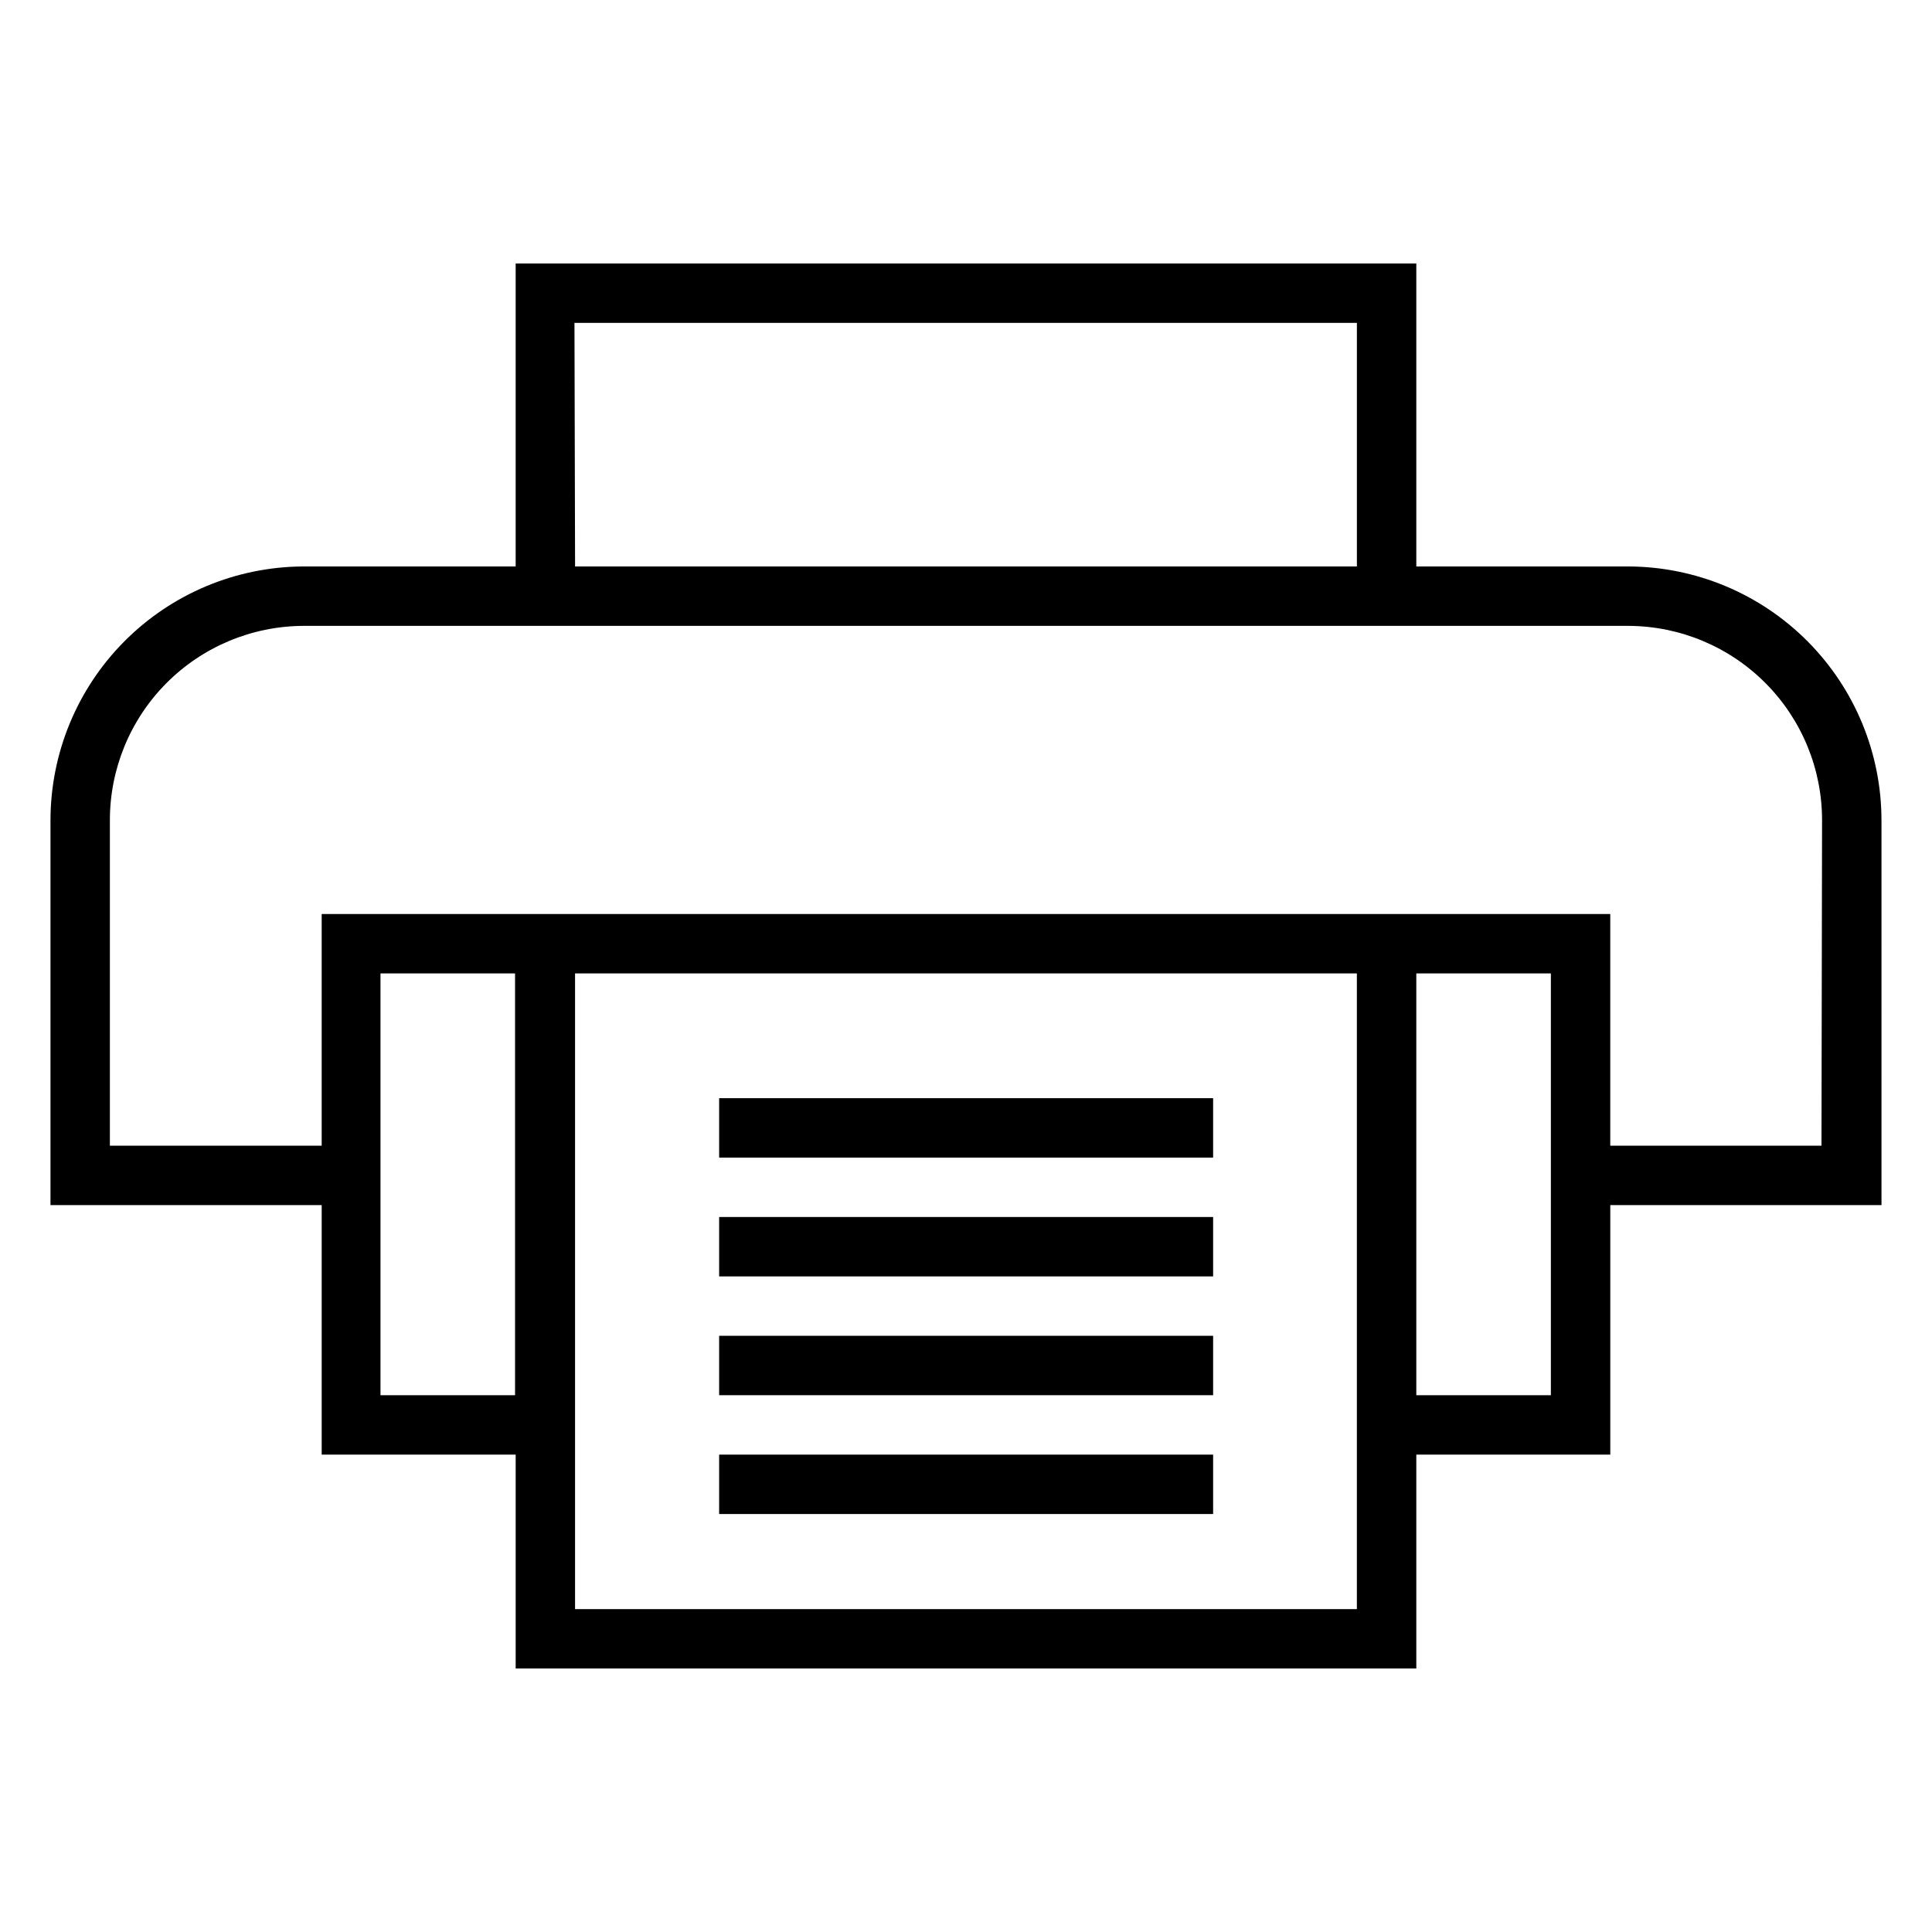 <?xml version="1.0" encoding="UTF-8"?>
<!-- Uploaded to: SVG Repo, www.svgrepo.com, Generator: SVG Repo Mixer Tools -->
<svg fill="#000000" width="800px" height="800px" version="1.1" viewBox="144 144 512 512" xmlns="http://www.w3.org/2000/svg">
 <g>
  <path d="m642.61 361.5c0.023-17.809-7.016-34.902-19.574-47.531-12.555-12.633-29.605-19.77-47.414-19.852h-56.285v-80.297h-238.68v80.293l-56.285 0.004c-17.812 0.082-34.863 7.219-47.418 19.852-12.555 12.629-19.594 29.723-19.574 47.531v101.86h71.871v66.125h51.406v56.68h238.68v-56.68h51.406v-66.125h71.871zm-346.37-131.93h207.35v64.551h-207.19zm-51.406 284.18v-111.79h35.66v111.78zm258.6 56.68h-207.04v-168.46h207.19v168.46zm51.406-56.68h-35.504v-111.79h35.66v111.78zm71.871-66.125h-55.973v-61.402h-341.49v61.402h-56.129v-86.121c-0.039-13.641 5.332-26.738 14.941-36.422 9.609-9.684 22.668-15.156 36.309-15.219h351.25c13.641 0.062 26.695 5.535 36.305 15.219 9.609 9.684 14.98 22.781 14.941 36.422z"/>
  <path d="m334.58 435.03h130.91v15.742h-130.91z"/>
  <path d="m334.58 466.52h130.91v15.742h-130.91z"/>
  <path d="m334.58 498h130.91v15.742h-130.91z"/>
  <path d="m334.58 529.49h130.91v15.742h-130.91z"/>
 </g>
</svg>